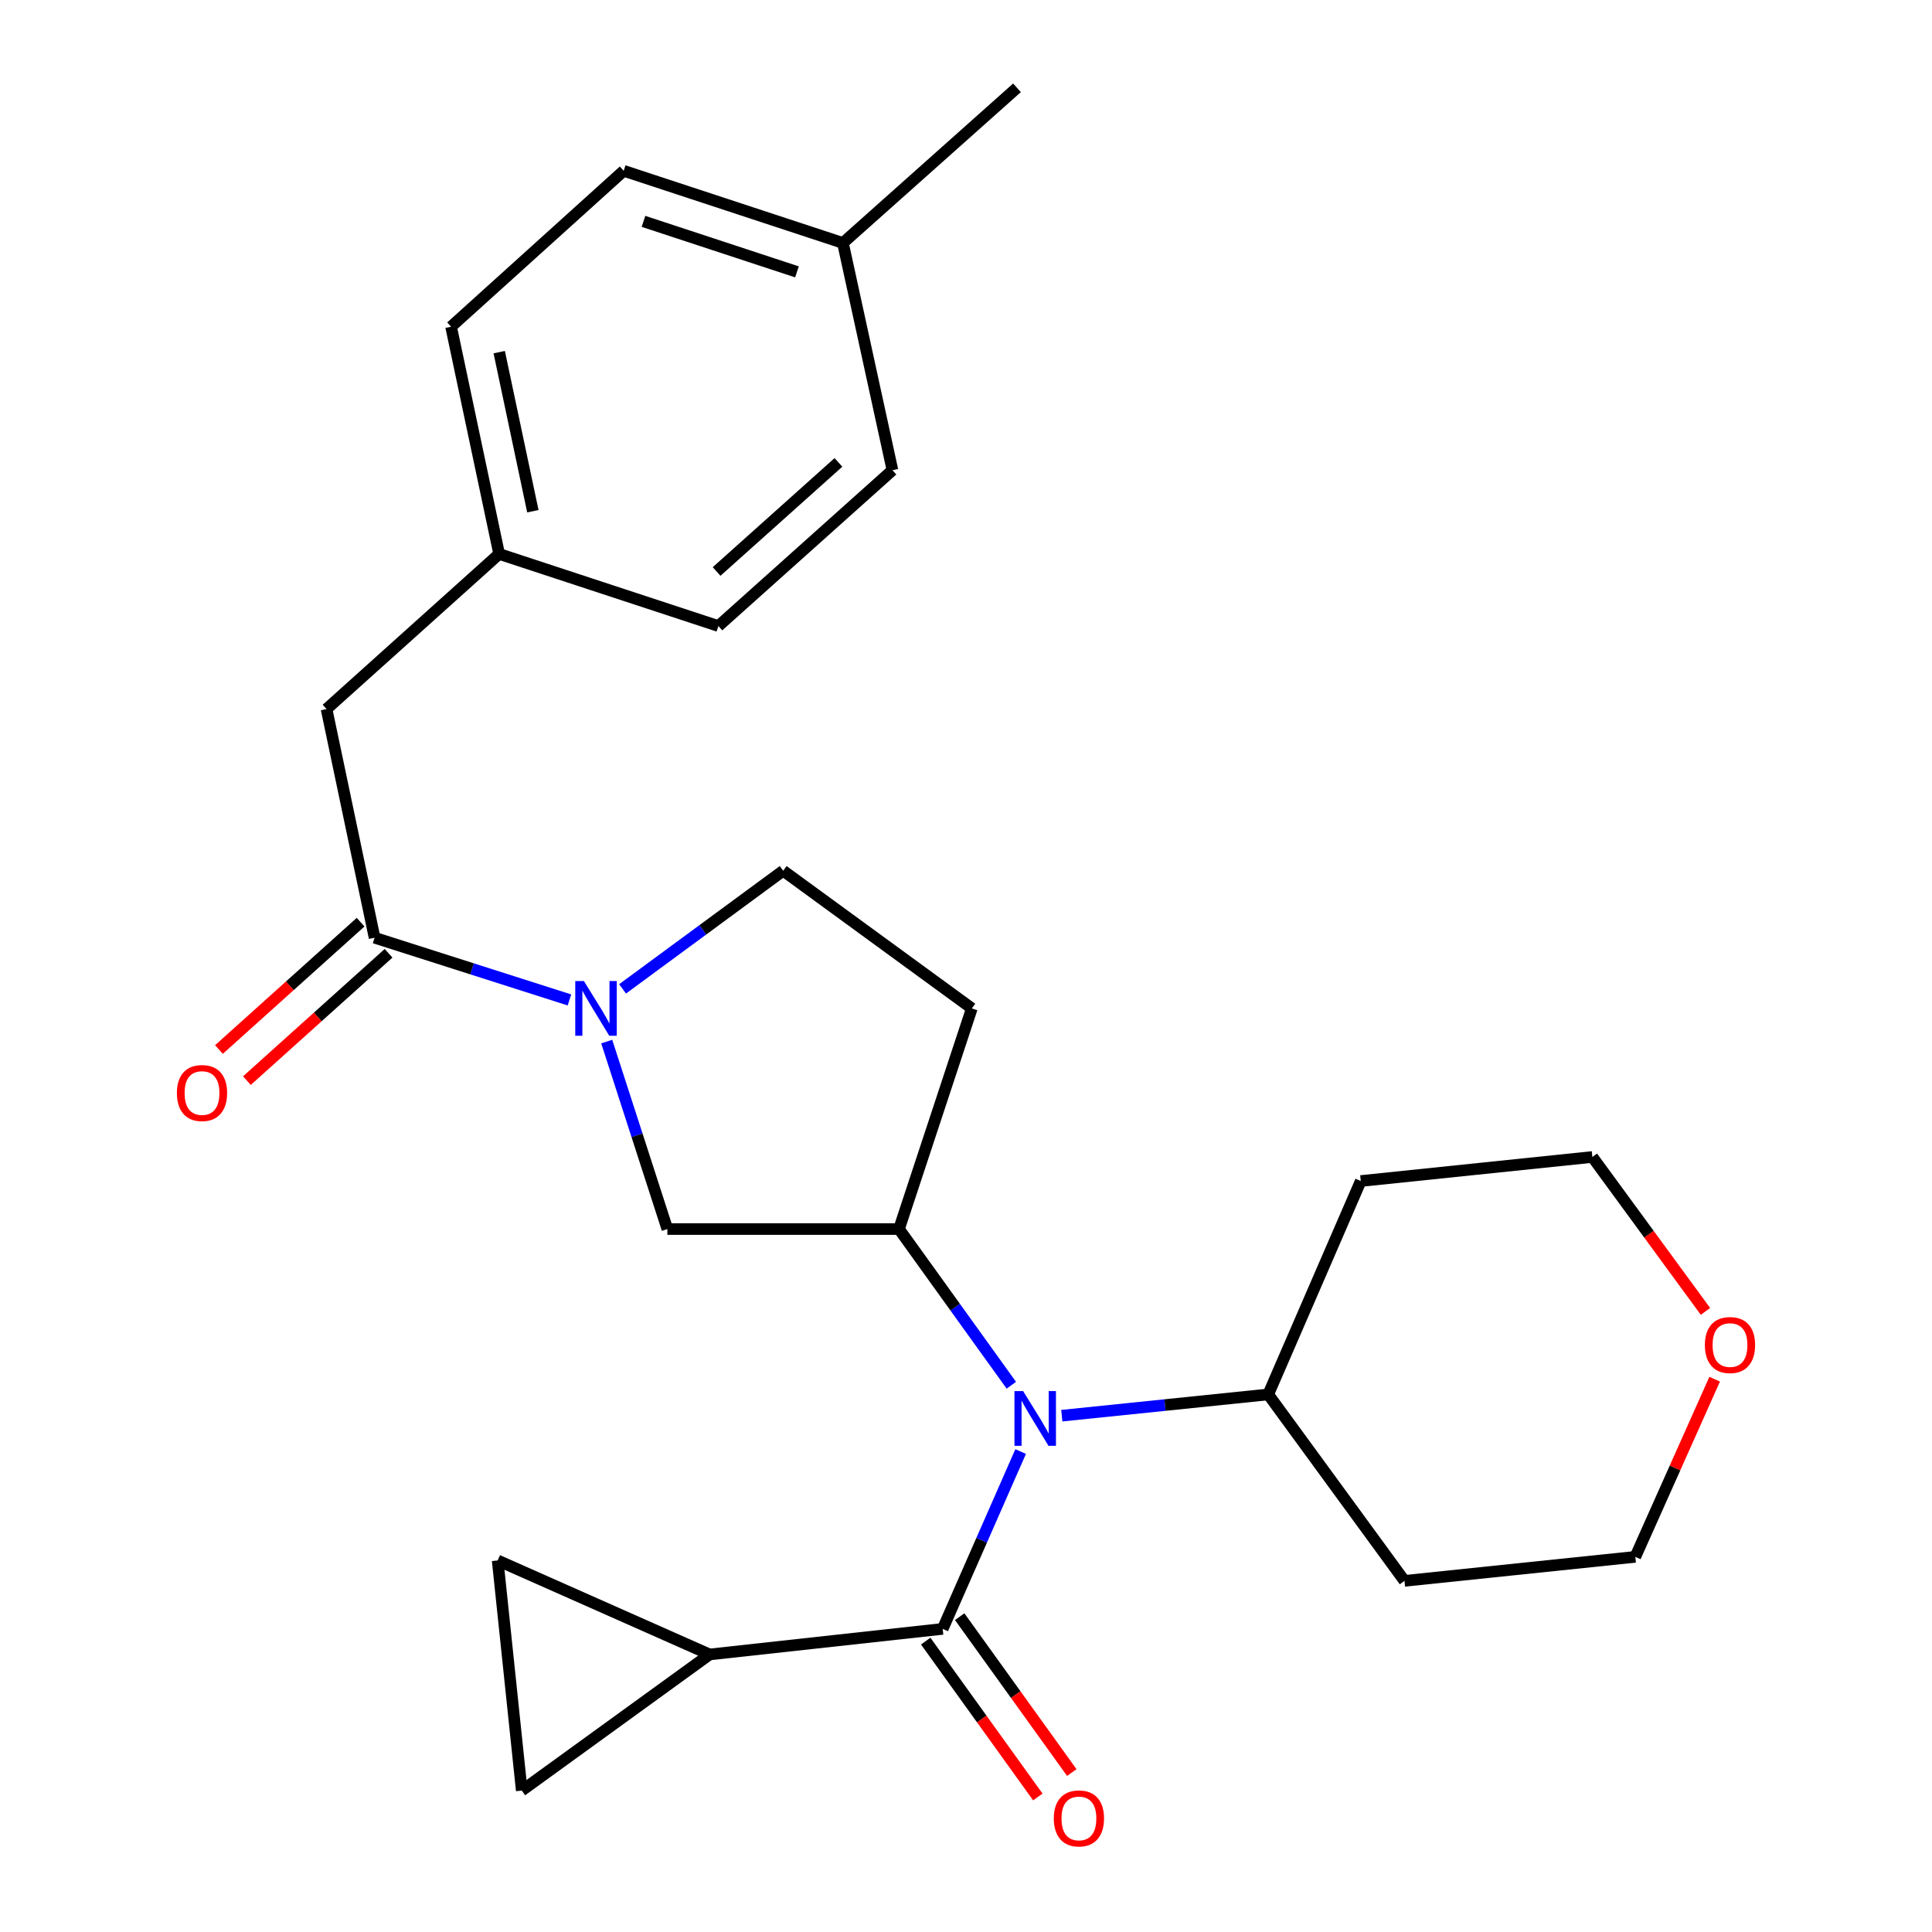 <?xml version='1.0' encoding='iso-8859-1'?>
<svg version='1.1' baseProfile='full'
              xmlns='http://www.w3.org/2000/svg'
                      xmlns:rdkit='http://www.rdkit.org/xml'
                      xmlns:xlink='http://www.w3.org/1999/xlink'
                  xml:space='preserve'
width='1000px' height='1000px' viewBox='0 0 1000 1000'>
<!-- END OF HEADER -->
<rect style='opacity:1.0;fill:#FFFFFF;stroke:none' width='1000' height='1000' x='0' y='0'> </rect>
<path class='bond-1' d='M 487.935,843.109 L 508.112,797.211' style='fill:none;fill-rule:evenodd;stroke:#000000;stroke-width:6px;stroke-linecap:butt;stroke-linejoin:miter;stroke-opacity:1' />
<path class='bond-1' d='M 508.112,797.211 L 528.289,751.312' style='fill:none;fill-rule:evenodd;stroke:#0000FF;stroke-width:6px;stroke-linecap:butt;stroke-linejoin:miter;stroke-opacity:1' />
<path class='bond-4' d='M 487.935,843.109 L 367.3,856.34' style='fill:none;fill-rule:evenodd;stroke:#000000;stroke-width:6px;stroke-linecap:butt;stroke-linejoin:miter;stroke-opacity:1' />
<path class='bond-10' d='M 479.147,849.431 L 508.167,889.772' style='fill:none;fill-rule:evenodd;stroke:#000000;stroke-width:6px;stroke-linecap:butt;stroke-linejoin:miter;stroke-opacity:1' />
<path class='bond-10' d='M 508.167,889.772 L 537.186,930.113' style='fill:none;fill-rule:evenodd;stroke:#FF0000;stroke-width:6px;stroke-linecap:butt;stroke-linejoin:miter;stroke-opacity:1' />
<path class='bond-10' d='M 496.723,836.787 L 525.743,877.128' style='fill:none;fill-rule:evenodd;stroke:#000000;stroke-width:6px;stroke-linecap:butt;stroke-linejoin:miter;stroke-opacity:1' />
<path class='bond-10' d='M 525.743,877.128 L 554.763,917.47' style='fill:none;fill-rule:evenodd;stroke:#FF0000;stroke-width:6px;stroke-linecap:butt;stroke-linejoin:miter;stroke-opacity:1' />
<path class='bond-0' d='M 314.041,539.117 L 329.731,587.637' style='fill:none;fill-rule:evenodd;stroke:#0000FF;stroke-width:6px;stroke-linecap:butt;stroke-linejoin:miter;stroke-opacity:1' />
<path class='bond-0' d='M 329.731,587.637 L 345.42,636.156' style='fill:none;fill-rule:evenodd;stroke:#000000;stroke-width:6px;stroke-linecap:butt;stroke-linejoin:miter;stroke-opacity:1' />
<path class='bond-3' d='M 294.745,517.567 L 244.314,501.466' style='fill:none;fill-rule:evenodd;stroke:#0000FF;stroke-width:6px;stroke-linecap:butt;stroke-linejoin:miter;stroke-opacity:1' />
<path class='bond-3' d='M 244.314,501.466 L 193.883,485.365' style='fill:none;fill-rule:evenodd;stroke:#000000;stroke-width:6px;stroke-linecap:butt;stroke-linejoin:miter;stroke-opacity:1' />
<path class='bond-28' d='M 322.239,511.844 L 363.805,481.265' style='fill:none;fill-rule:evenodd;stroke:#0000FF;stroke-width:6px;stroke-linecap:butt;stroke-linejoin:miter;stroke-opacity:1' />
<path class='bond-28' d='M 363.805,481.265 L 405.371,450.687' style='fill:none;fill-rule:evenodd;stroke:#000000;stroke-width:6px;stroke-linecap:butt;stroke-linejoin:miter;stroke-opacity:1' />
<path class='bond-2' d='M 523.466,716.999 L 494.394,676.578' style='fill:none;fill-rule:evenodd;stroke:#0000FF;stroke-width:6px;stroke-linecap:butt;stroke-linejoin:miter;stroke-opacity:1' />
<path class='bond-2' d='M 494.394,676.578 L 465.321,636.156' style='fill:none;fill-rule:evenodd;stroke:#000000;stroke-width:6px;stroke-linecap:butt;stroke-linejoin:miter;stroke-opacity:1' />
<path class='bond-12' d='M 549.592,732.759 L 603.012,727.255' style='fill:none;fill-rule:evenodd;stroke:#0000FF;stroke-width:6px;stroke-linecap:butt;stroke-linejoin:miter;stroke-opacity:1' />
<path class='bond-12' d='M 603.012,727.255 L 656.432,721.752' style='fill:none;fill-rule:evenodd;stroke:#000000;stroke-width:6px;stroke-linecap:butt;stroke-linejoin:miter;stroke-opacity:1' />
<path class='bond-5' d='M 465.321,636.156 L 345.42,636.156' style='fill:none;fill-rule:evenodd;stroke:#000000;stroke-width:6px;stroke-linecap:butt;stroke-linejoin:miter;stroke-opacity:1' />
<path class='bond-8' d='M 465.321,636.156 L 503.019,521.957' style='fill:none;fill-rule:evenodd;stroke:#000000;stroke-width:6px;stroke-linecap:butt;stroke-linejoin:miter;stroke-opacity:1' />
<path class='bond-11' d='M 193.883,485.365 L 169.02,367.004' style='fill:none;fill-rule:evenodd;stroke:#000000;stroke-width:6px;stroke-linecap:butt;stroke-linejoin:miter;stroke-opacity:1' />
<path class='bond-13' d='M 186.646,477.315 L 149.985,510.273' style='fill:none;fill-rule:evenodd;stroke:#000000;stroke-width:6px;stroke-linecap:butt;stroke-linejoin:miter;stroke-opacity:1' />
<path class='bond-13' d='M 149.985,510.273 L 113.324,543.231' style='fill:none;fill-rule:evenodd;stroke:#FF0000;stroke-width:6px;stroke-linecap:butt;stroke-linejoin:miter;stroke-opacity:1' />
<path class='bond-13' d='M 201.121,493.416 L 164.46,526.374' style='fill:none;fill-rule:evenodd;stroke:#000000;stroke-width:6px;stroke-linecap:butt;stroke-linejoin:miter;stroke-opacity:1' />
<path class='bond-13' d='M 164.46,526.374 L 127.799,559.333' style='fill:none;fill-rule:evenodd;stroke:#FF0000;stroke-width:6px;stroke-linecap:butt;stroke-linejoin:miter;stroke-opacity:1' />
<path class='bond-6' d='M 367.3,856.34 L 270.061,926.804' style='fill:none;fill-rule:evenodd;stroke:#000000;stroke-width:6px;stroke-linecap:butt;stroke-linejoin:miter;stroke-opacity:1' />
<path class='bond-7' d='M 367.3,856.34 L 257.587,807.685' style='fill:none;fill-rule:evenodd;stroke:#000000;stroke-width:6px;stroke-linecap:butt;stroke-linejoin:miter;stroke-opacity:1' />
<path class='bond-26' d='M 270.061,926.804 L 257.587,807.685' style='fill:none;fill-rule:evenodd;stroke:#000000;stroke-width:6px;stroke-linecap:butt;stroke-linejoin:miter;stroke-opacity:1' />
<path class='bond-9' d='M 503.019,521.957 L 405.371,450.687' style='fill:none;fill-rule:evenodd;stroke:#000000;stroke-width:6px;stroke-linecap:butt;stroke-linejoin:miter;stroke-opacity:1' />
<path class='bond-15' d='M 169.02,367.004 L 258.357,286.725' style='fill:none;fill-rule:evenodd;stroke:#000000;stroke-width:6px;stroke-linecap:butt;stroke-linejoin:miter;stroke-opacity:1' />
<path class='bond-16' d='M 656.432,721.752 L 726.944,818.258' style='fill:none;fill-rule:evenodd;stroke:#000000;stroke-width:6px;stroke-linecap:butt;stroke-linejoin:miter;stroke-opacity:1' />
<path class='bond-17' d='M 656.432,721.752 L 704.33,611.293' style='fill:none;fill-rule:evenodd;stroke:#000000;stroke-width:6px;stroke-linecap:butt;stroke-linejoin:miter;stroke-opacity:1' />
<path class='bond-14' d='M 882.746,678.773 L 853.477,638.808' style='fill:none;fill-rule:evenodd;stroke:#FF0000;stroke-width:6px;stroke-linecap:butt;stroke-linejoin:miter;stroke-opacity:1' />
<path class='bond-14' d='M 853.477,638.808 L 824.208,598.844' style='fill:none;fill-rule:evenodd;stroke:#000000;stroke-width:6px;stroke-linecap:butt;stroke-linejoin:miter;stroke-opacity:1' />
<path class='bond-27' d='M 887.507,713.871 L 866.972,759.846' style='fill:none;fill-rule:evenodd;stroke:#FF0000;stroke-width:6px;stroke-linecap:butt;stroke-linejoin:miter;stroke-opacity:1' />
<path class='bond-27' d='M 866.972,759.846 L 846.436,805.82' style='fill:none;fill-rule:evenodd;stroke:#000000;stroke-width:6px;stroke-linecap:butt;stroke-linejoin:miter;stroke-opacity:1' />
<path class='bond-19' d='M 258.357,286.725 L 371.835,324.038' style='fill:none;fill-rule:evenodd;stroke:#000000;stroke-width:6px;stroke-linecap:butt;stroke-linejoin:miter;stroke-opacity:1' />
<path class='bond-20' d='M 258.357,286.725 L 233.482,169.109' style='fill:none;fill-rule:evenodd;stroke:#000000;stroke-width:6px;stroke-linecap:butt;stroke-linejoin:miter;stroke-opacity:1' />
<path class='bond-20' d='M 275.809,264.602 L 258.396,182.271' style='fill:none;fill-rule:evenodd;stroke:#000000;stroke-width:6px;stroke-linecap:butt;stroke-linejoin:miter;stroke-opacity:1' />
<path class='bond-23' d='M 726.944,818.258 L 846.436,805.82' style='fill:none;fill-rule:evenodd;stroke:#000000;stroke-width:6px;stroke-linecap:butt;stroke-linejoin:miter;stroke-opacity:1' />
<path class='bond-24' d='M 704.33,611.293 L 824.208,598.844' style='fill:none;fill-rule:evenodd;stroke:#000000;stroke-width:6px;stroke-linecap:butt;stroke-linejoin:miter;stroke-opacity:1' />
<path class='bond-18' d='M 436.296,125.758 L 322.818,88.409' style='fill:none;fill-rule:evenodd;stroke:#000000;stroke-width:6px;stroke-linecap:butt;stroke-linejoin:miter;stroke-opacity:1' />
<path class='bond-18' d='M 412.506,140.722 L 333.071,114.577' style='fill:none;fill-rule:evenodd;stroke:#000000;stroke-width:6px;stroke-linecap:butt;stroke-linejoin:miter;stroke-opacity:1' />
<path class='bond-25' d='M 436.296,125.758 L 526.391,45.455' style='fill:none;fill-rule:evenodd;stroke:#000000;stroke-width:6px;stroke-linecap:butt;stroke-linejoin:miter;stroke-opacity:1' />
<path class='bond-29' d='M 436.296,125.758 L 461.929,243.374' style='fill:none;fill-rule:evenodd;stroke:#000000;stroke-width:6px;stroke-linecap:butt;stroke-linejoin:miter;stroke-opacity:1' />
<path class='bond-21' d='M 371.835,324.038 L 461.929,243.374' style='fill:none;fill-rule:evenodd;stroke:#000000;stroke-width:6px;stroke-linecap:butt;stroke-linejoin:miter;stroke-opacity:1' />
<path class='bond-21' d='M 370.907,295.807 L 433.973,239.342' style='fill:none;fill-rule:evenodd;stroke:#000000;stroke-width:6px;stroke-linecap:butt;stroke-linejoin:miter;stroke-opacity:1' />
<path class='bond-22' d='M 233.482,169.109 L 322.818,88.409' style='fill:none;fill-rule:evenodd;stroke:#000000;stroke-width:6px;stroke-linecap:butt;stroke-linejoin:miter;stroke-opacity:1' />
<path  class='atom-1' d='M 302.232 507.797
L 311.512 522.797
Q 312.432 524.277, 313.912 526.957
Q 315.392 529.637, 315.472 529.797
L 315.472 507.797
L 319.232 507.797
L 319.232 536.117
L 315.352 536.117
L 305.392 519.717
Q 304.232 517.797, 302.992 515.597
Q 301.792 513.397, 301.432 512.717
L 301.432 536.117
L 297.752 536.117
L 297.752 507.797
L 302.232 507.797
' fill='#0000FF'/>
<path  class='atom-2' d='M 529.561 720.018
L 538.841 735.018
Q 539.761 736.498, 541.241 739.178
Q 542.721 741.858, 542.801 742.018
L 542.801 720.018
L 546.561 720.018
L 546.561 748.338
L 542.681 748.338
L 532.721 731.938
Q 531.561 730.018, 530.321 727.818
Q 529.121 725.618, 528.761 724.938
L 528.761 748.338
L 525.081 748.338
L 525.081 720.018
L 529.561 720.018
' fill='#0000FF'/>
<path  class='atom-11' d='M 545.447 941.21
Q 545.447 934.41, 548.807 930.61
Q 552.167 926.81, 558.447 926.81
Q 564.727 926.81, 568.087 930.61
Q 571.447 934.41, 571.447 941.21
Q 571.447 948.09, 568.047 952.01
Q 564.647 955.89, 558.447 955.89
Q 552.207 955.89, 548.807 952.01
Q 545.447 948.13, 545.447 941.21
M 558.447 952.69
Q 562.767 952.69, 565.087 949.81
Q 567.447 946.89, 567.447 941.21
Q 567.447 935.65, 565.087 932.85
Q 562.767 930.01, 558.447 930.01
Q 554.127 930.01, 551.767 932.81
Q 549.447 935.61, 549.447 941.21
Q 549.447 946.93, 551.767 949.81
Q 554.127 952.69, 558.447 952.69
' fill='#FF0000'/>
<path  class='atom-14' d='M 91.559 565.749
Q 91.559 558.949, 94.919 555.149
Q 98.279 551.349, 104.559 551.349
Q 110.839 551.349, 114.199 555.149
Q 117.559 558.949, 117.559 565.749
Q 117.559 572.629, 114.159 576.549
Q 110.759 580.429, 104.559 580.429
Q 98.319 580.429, 94.919 576.549
Q 91.559 572.669, 91.559 565.749
M 104.559 577.229
Q 108.879 577.229, 111.199 574.349
Q 113.559 571.429, 113.559 565.749
Q 113.559 560.189, 111.199 557.389
Q 108.879 554.549, 104.559 554.549
Q 100.239 554.549, 97.879 557.349
Q 95.559 560.149, 95.559 565.749
Q 95.559 571.469, 97.879 574.349
Q 100.239 577.229, 104.559 577.229
' fill='#FF0000'/>
<path  class='atom-15' d='M 882.441 696.187
Q 882.441 689.387, 885.801 685.587
Q 889.161 681.787, 895.441 681.787
Q 901.721 681.787, 905.081 685.587
Q 908.441 689.387, 908.441 696.187
Q 908.441 703.067, 905.041 706.987
Q 901.641 710.867, 895.441 710.867
Q 889.201 710.867, 885.801 706.987
Q 882.441 703.107, 882.441 696.187
M 895.441 707.667
Q 899.761 707.667, 902.081 704.787
Q 904.441 701.867, 904.441 696.187
Q 904.441 690.627, 902.081 687.827
Q 899.761 684.987, 895.441 684.987
Q 891.121 684.987, 888.761 687.787
Q 886.441 690.587, 886.441 696.187
Q 886.441 701.907, 888.761 704.787
Q 891.121 707.667, 895.441 707.667
' fill='#FF0000'/>
</svg>
